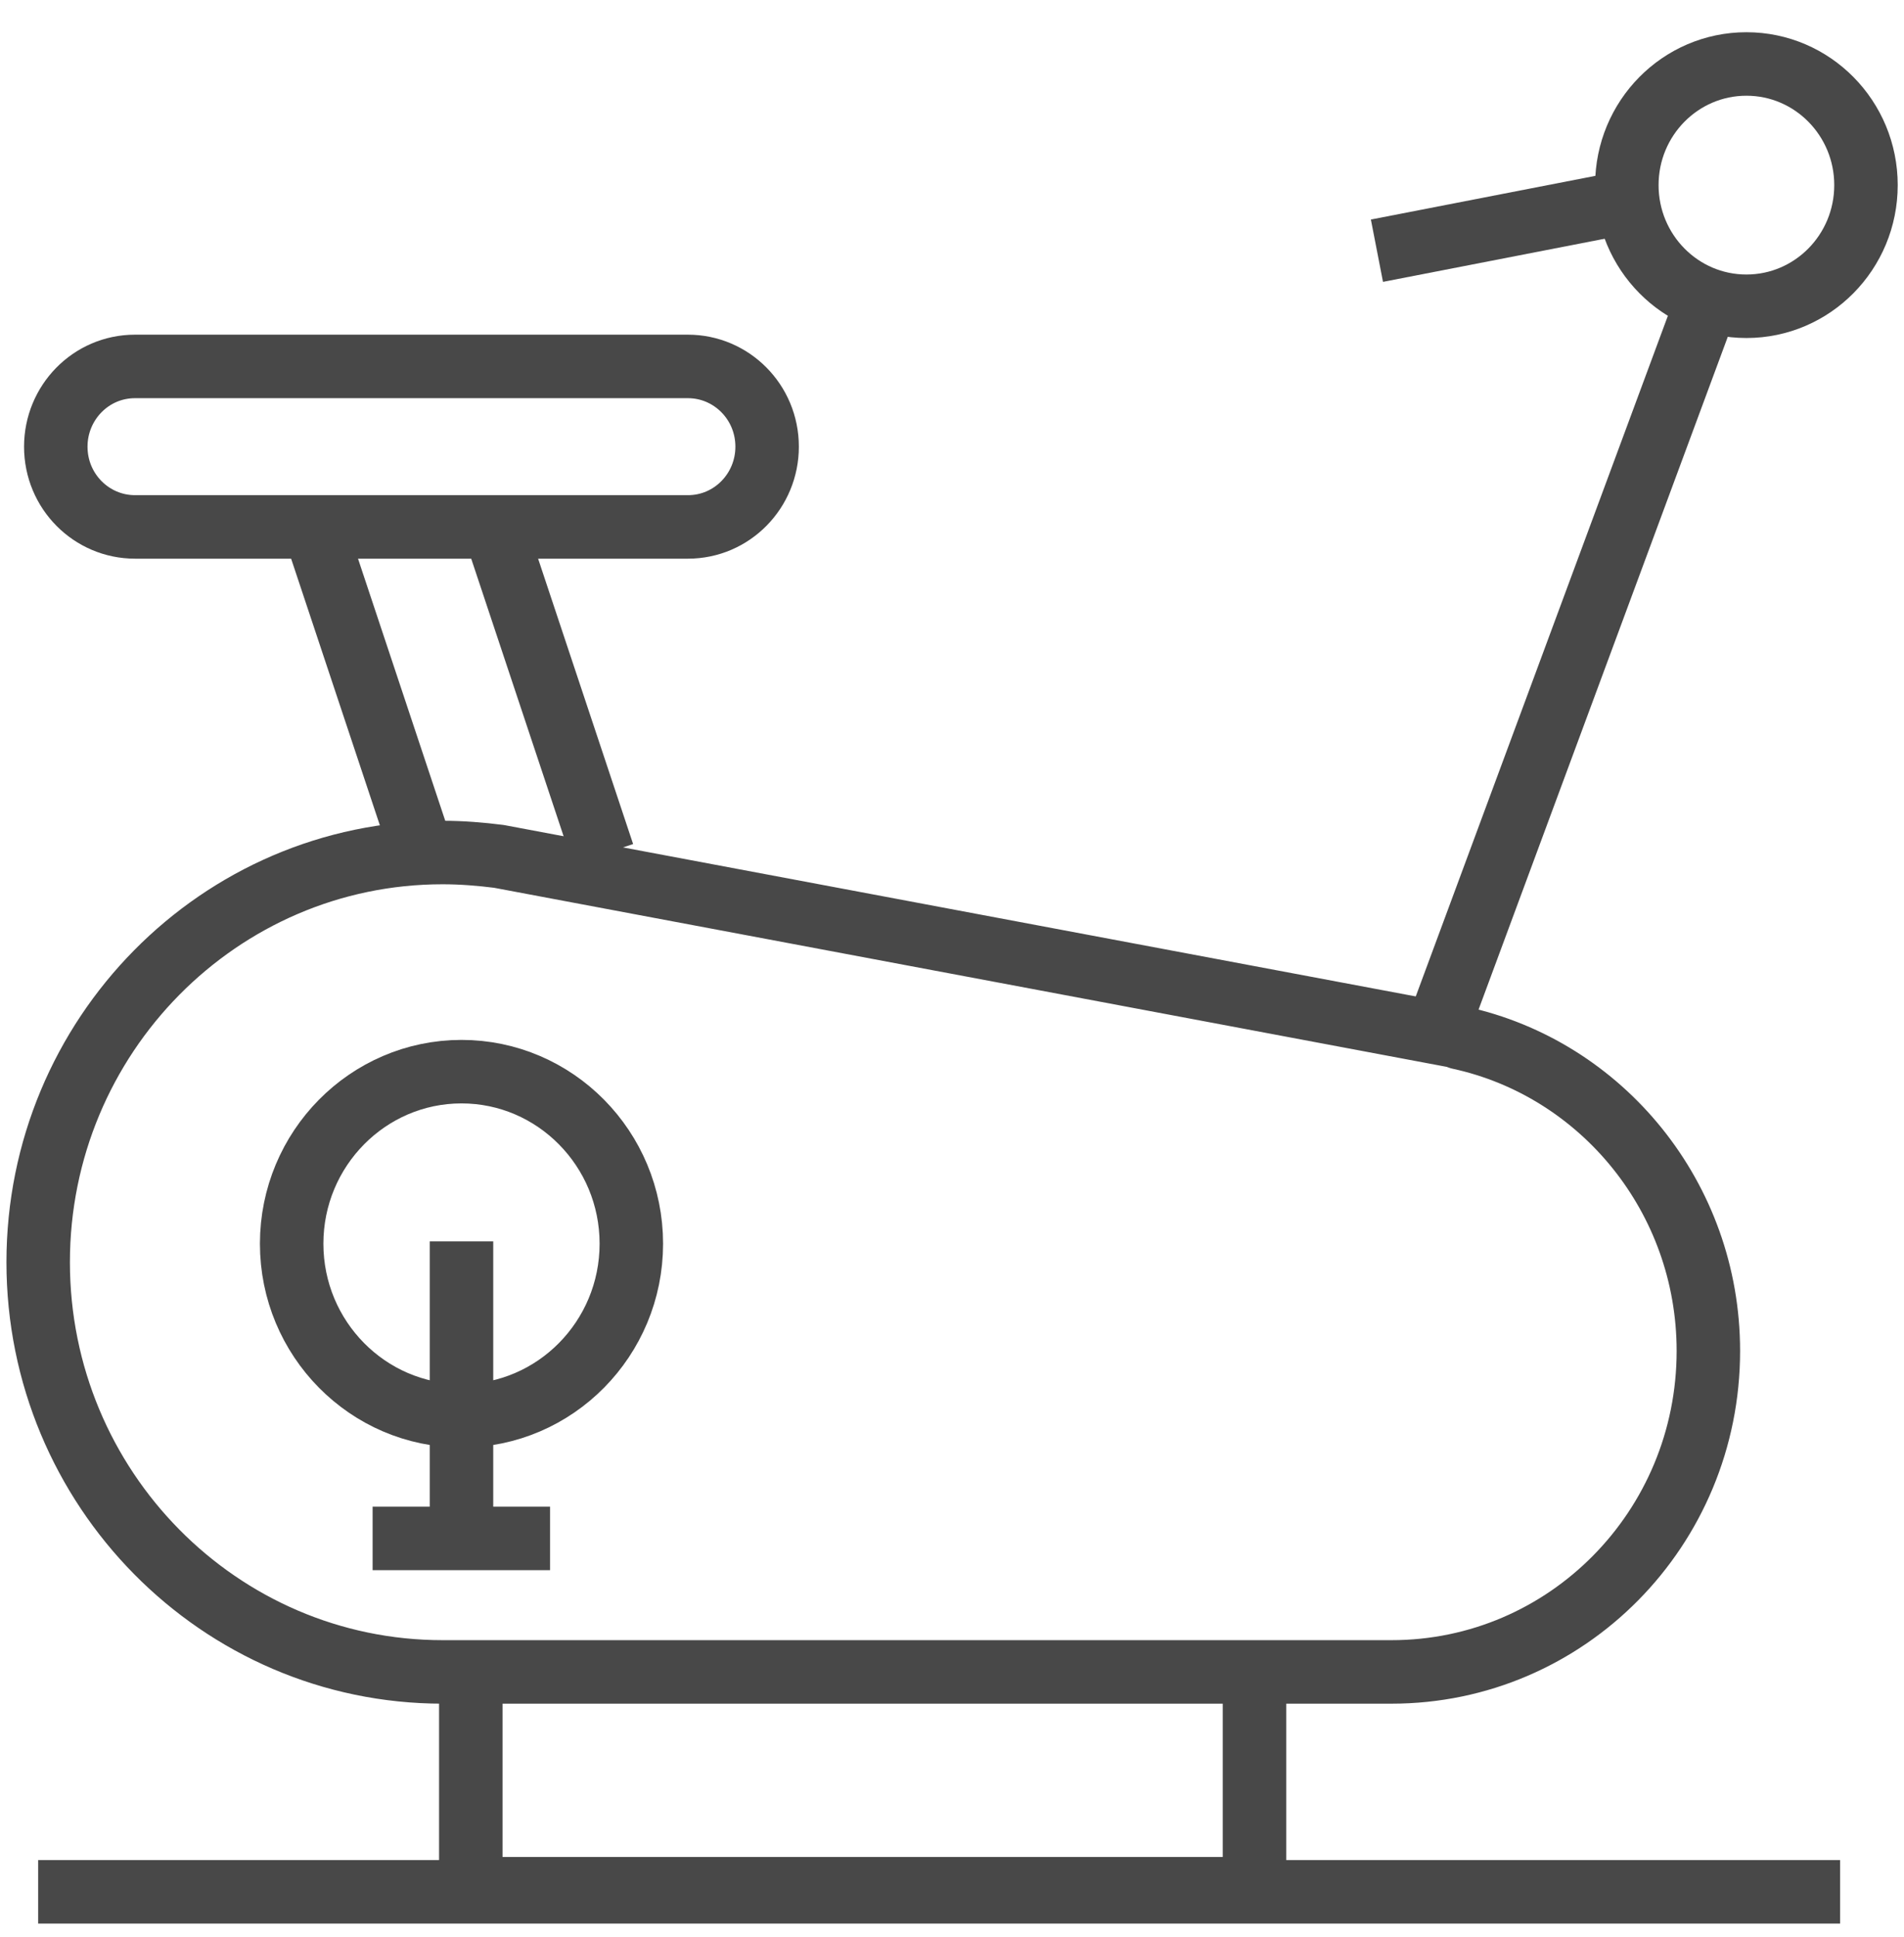 <?xml version="1.0" encoding="UTF-8"?> <svg xmlns="http://www.w3.org/2000/svg" width="60" height="61" viewBox="0 0 60 61" fill="none"><g clip-path="url(#clip0_4265_12578)"><path d="M45.987 32.659L15.723 26.973C15.147 26.9 14.547 26.851 13.947 26.851C6.915 26.851 1.203 32.635 1.203 39.755C1.203 46.875 6.915 52.659 13.947 52.659H43.851C49.371 52.659 53.835 48.139 53.835 42.55C53.835 37.714 50.475 33.655 45.987 32.683V32.659Z" stroke="#484848" stroke-width="2" stroke-linejoin="round"></path><path d="M53.836 9.379L45.172 32.756" stroke="#484848" stroke-width="2" stroke-linejoin="round"></path><path d="M13.326 26.9L9.895 16.596" stroke="#484848" stroke-width="2" stroke-linejoin="round"></path><path d="M19.895 39.172C19.895 42.161 17.495 44.591 14.543 44.591C11.591 44.591 9.191 42.161 9.191 39.172C9.191 36.183 11.591 33.753 14.543 33.753C17.495 33.753 19.895 36.183 19.895 39.172Z" stroke="#484848" stroke-width="2" stroke-linejoin="round"></path><path d="M14.543 39.099V48.455" stroke="#484848" stroke-width="2" stroke-linejoin="round"></path><path d="M11.742 48.455H17.334" stroke="#484848" stroke-width="2" stroke-linejoin="round"></path><path d="M21.678 16.596H4.254C2.886 16.596 1.758 15.478 1.758 14.069C1.758 12.684 2.862 11.541 4.254 11.541H21.678C23.046 11.541 24.174 12.659 24.174 14.069C24.174 15.454 23.07 16.596 21.678 16.596Z" stroke="#484848" stroke-width="2" stroke-linejoin="round"></path><path d="M1.203 59.585H57.987" stroke="#484848" stroke-width="2" stroke-linejoin="round"></path><path d="M39.532 52.635V59.488H14.836V52.635" stroke="#484848" stroke-width="2" stroke-linejoin="round"></path><path d="M55.034 9.646C57.115 9.646 58.802 7.938 58.802 5.83C58.802 3.723 57.115 2.015 55.034 2.015C52.953 2.015 51.266 3.723 51.266 5.83C51.266 7.938 52.953 9.646 55.034 9.646Z" stroke="#484848" stroke-width="2" stroke-linejoin="round"></path><path d="M51.263 6.365L43.391 7.896" stroke="#484848" stroke-width="2" stroke-linejoin="round"></path><path d="M19.002 26.9L15.57 16.596" stroke="#484848" stroke-width="2" stroke-linejoin="round"></path></g><defs><clipPath id="clip0_4265_12578"><rect width="60" height="60" fill="white" transform="translate(0 0.8)"></rect></clipPath></defs></svg> 